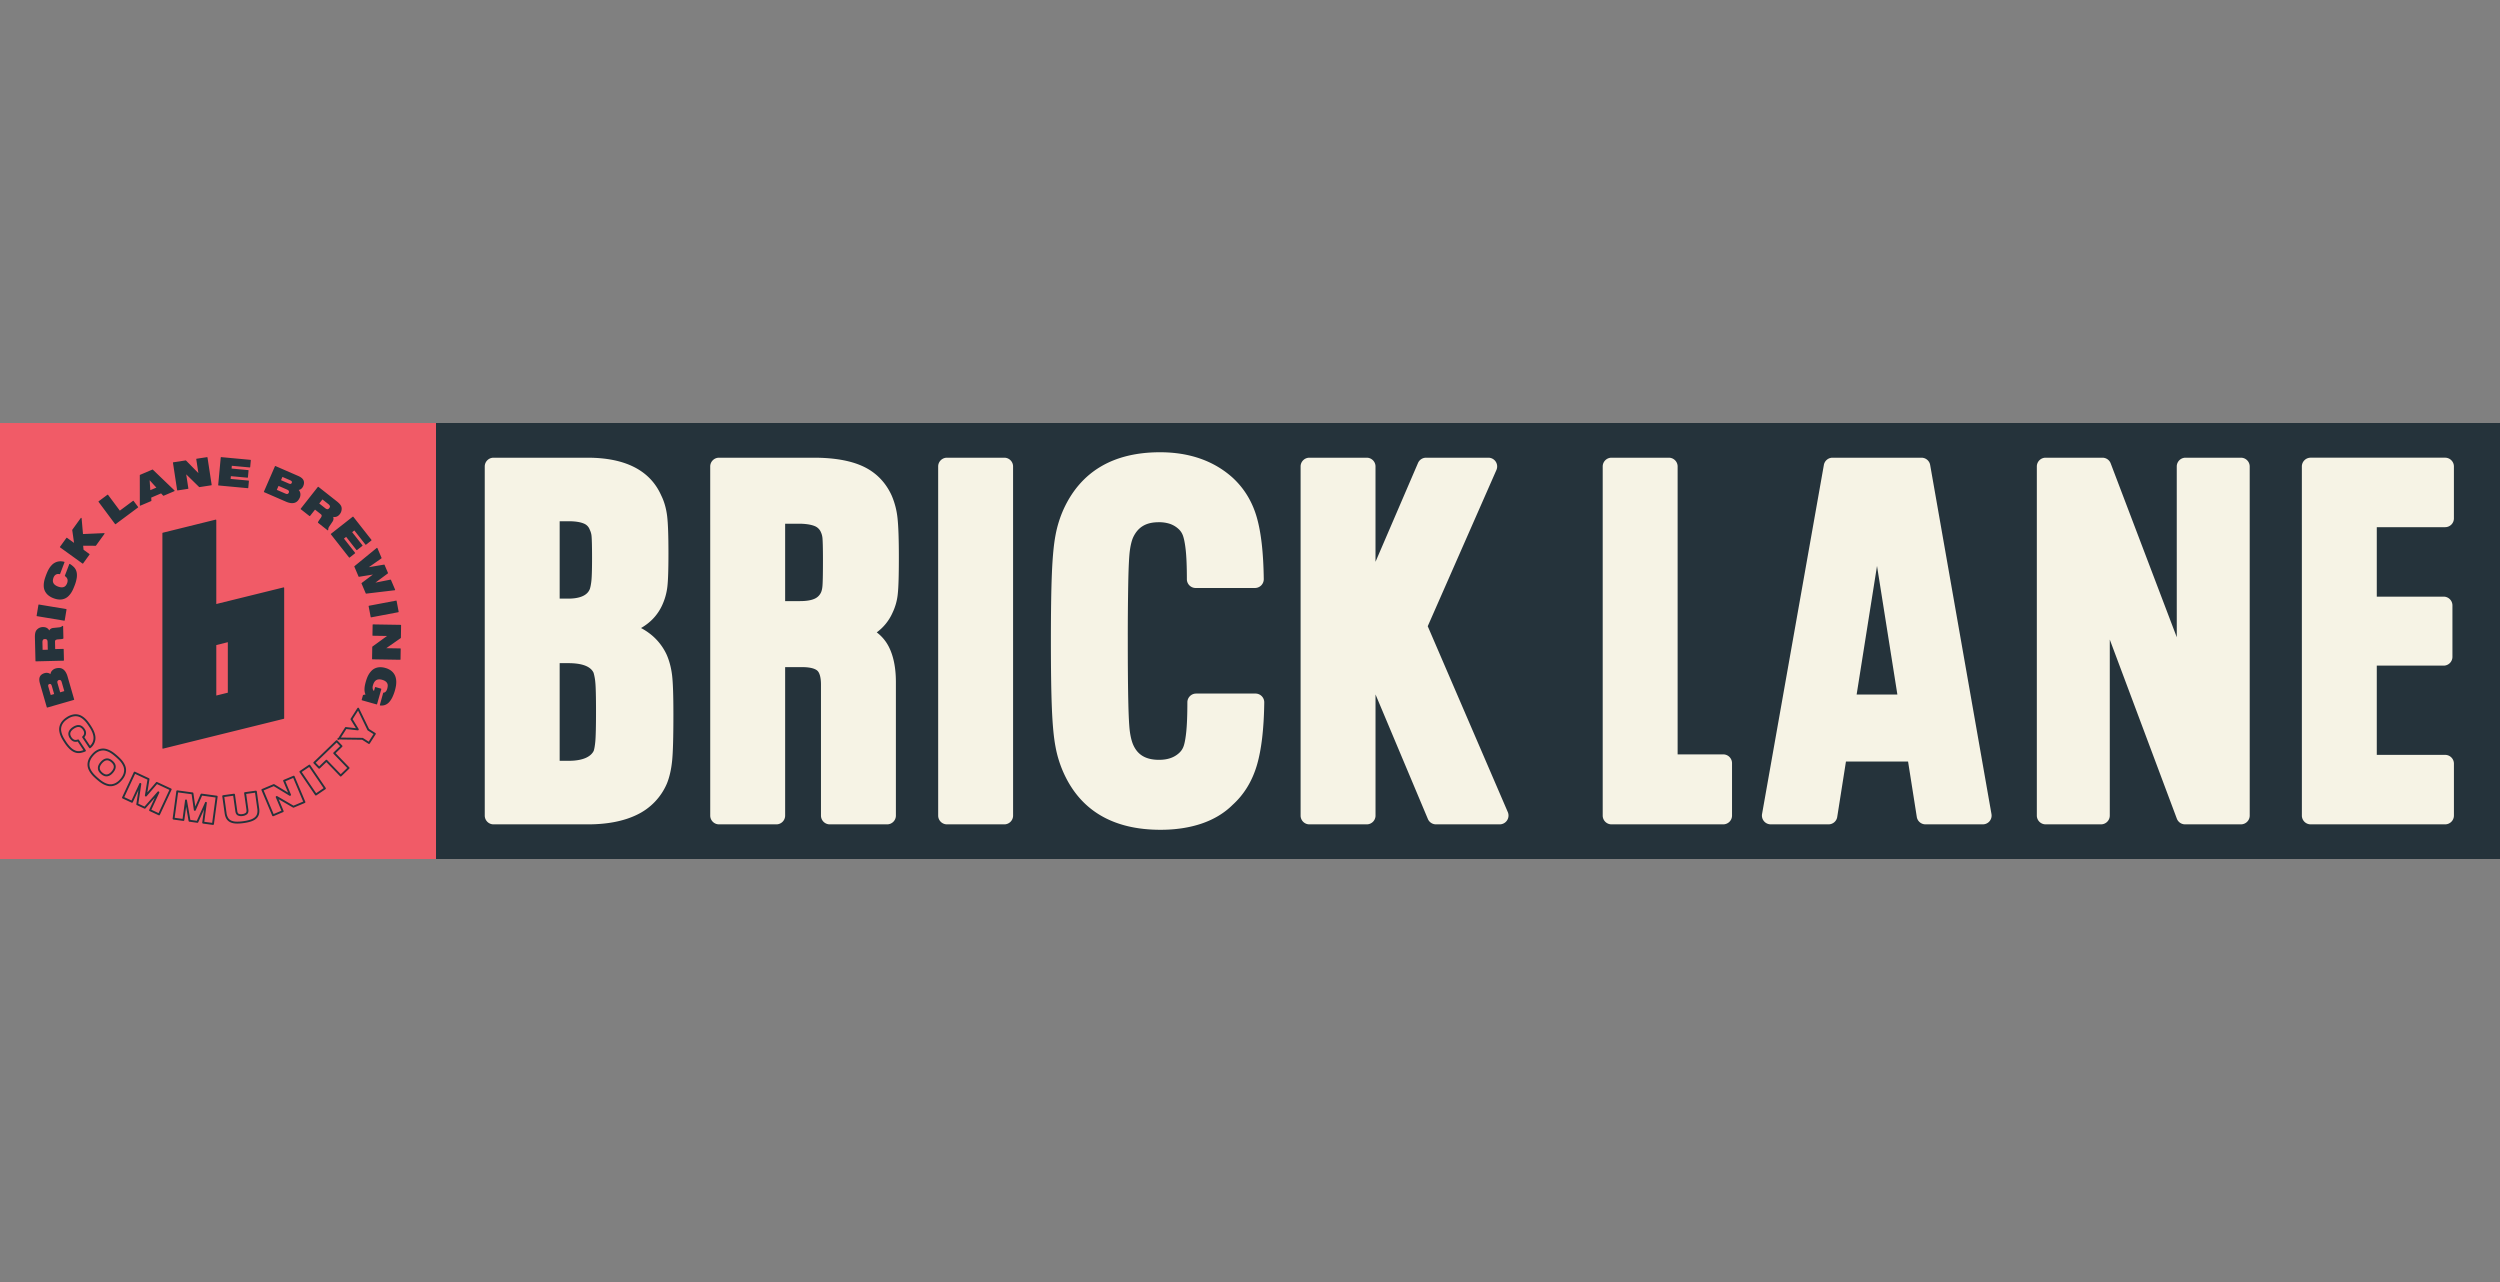 <svg viewBox="0 0 195 100" xmlns="http://www.w3.org/2000/svg" fill-rule="evenodd" clip-rule="evenodd" stroke-linejoin="round" stroke-miterlimit="1.414"><rect x="0" y="0" width="195" height="100" fill="#808080" stroke="none"/><path d="M34.008 67.004H0V32.996h34.008v34.008z" fill="#f15b67" fill-rule="nonzero"/><path d="M195 32.996v34.008H34.009l-.001-34.008H195zM16.91 62.064l-1.184-.16a.077.077 0 0 0-.079.045l-.414.957-.147-1.033a.074.074 0 0 0-.064-.064l-1.184-.16a.08.08 0 0 0-.056.015.075.075 0 0 0-.028.05l-.288 2.13a.073.073 0 0 0 .014.055.078.078 0 0 0 .05.029l.764.103a.074.074 0 0 0 .084-.064l.141-1.039.19 1.103a.076.076 0 0 0 .064.062l.612.085a.074.074 0 0 0 .079-.043l.448-.992-.137 1.012a.076.076 0 0 0 .064.085l.764.103.01.001a.075.075 0 0 0 .045-.016.072.072 0 0 0 .029-.049l.288-2.13a.075.075 0 0 0-.015-.056.074.074 0 0 0-.05-.029zm3.122-.328a.075.075 0 0 0-.084-.064l-.841.117a.074.074 0 0 0-.064.085l.18 1.288c.015.11-.002.189-.05.233a.498.498 0 0 1-.269.103.5.5 0 0 1-.286-.025c-.059-.03-.096-.101-.111-.211l-.18-1.288a.074.074 0 0 0-.085-.064l-.841.117a.08.08 0 0 0-.049.029.08.08 0 0 0-.015.056l.185 1.321c.025.179.074.328.148.442a.692.692 0 0 0 .305.266c.123.057.272.089.445.097l.092.001c.146 0 .31-.013.491-.038.22-.03.412-.072.57-.124.164-.054.299-.126.402-.215a.704.704 0 0 0 .22-.34c.039-.13.046-.286.021-.465l-.184-1.321zm-3.483 2.448l-.615-.083.195-1.447a.075.075 0 1 0-.143-.04l-.635 1.408-.503-.07-.265-1.529a.074.074 0 0 0-.075-.062.073.073 0 0 0-.073.064l-.195 1.448-.616-.084.268-1.981 1.054.142.174 1.229c.005.033.036.06.07.065a.077.077 0 0 0 .079-.045l.493-1.138 1.054.142-.267 1.981zm3.503-.704a.557.557 0 0 1-.175.269 1.044 1.044 0 0 1-.351.185 3.237 3.237 0 0 1-.544.119 3.158 3.158 0 0 1-.557.034 1.017 1.017 0 0 1-.388-.082.552.552 0 0 1-.241-.21.948.948 0 0 1-.126-.383l-.174-1.247.693-.096.169 1.214c.023.162.088.271.194.324a.647.647 0 0 0 .373.04.63.63 0 0 0 .348-.141c.088-.08.121-.202.098-.365l-.169-1.214.692-.096.174 1.247a.97.97 0 0 1-.016.402zm2.927-2.927a.076.076 0 0 0-.098-.04l-.749.316a.075.075 0 0 0-.04.098l.378.896-1.072-.652a.078.078 0 0 0-.068-.004l-.893.376a.075.075 0 0 0-.04.098l.835 1.98c.012.03.04.046.069.046.01 0 .02-.002.029-.005l.749-.316a.073.073 0 0 0 .04-.041.075.075 0 0 0 0-.057l-.384-.909 1.115.649c.02.013.045.014.067.005l.856-.361a.075.075 0 0 0 .041-.041.083.083 0 0 0 0-.058l-.835-1.98zm-9.635.952l-1.084-.504a.074.074 0 0 0-.088.019l-.68.791.167-1.03a.075.075 0 0 0-.043-.08l-1.083-.504a.075.075 0 0 0-.1.036l-.906 1.949a.07.07 0 0 0-.003.057.07.07 0 0 0 .039.042l.698.325a.074.074 0 0 0 .1-.036l.436-.938-.163 1.089a.075.075 0 0 0 .042.079l.584.271c.03.014.066.007.088-.018l.727-.827-.436.939a.073.073 0 0 0 .036.099l.699.326c.01.004.02.007.031.007a.075.075 0 0 0 .026-.005.073.073 0 0 0 .042-.039l.907-1.948a.075.075 0 0 0-.036-.1zm9.549 1.336l-1.268-.74a.086.086 0 0 0-.072-.003.076.076 0 0 0-.04.098l.439 1.041-.611.258-.777-1.843.789-.332 1.224.744c.02.012.054.011.076.001a.073.073 0 0 0 .04-.041.07.07 0 0 0 0-.057l-.434-1.029.611-.258.776 1.842-.753.319zm-10.524.581l-.563-.261.616-1.324a.076.076 0 0 0 0-.059.082.082 0 0 0-.042-.044.074.074 0 0 0-.087.019l-1.021 1.159-.482-.225.23-1.527c.005-.033-.018-.068-.048-.081a.075.075 0 0 0-.099.036l-.617 1.324-.562-.262.843-1.813.964.449-.198 1.225c-.006.033.017.068.047.083.03.014.067.006.089-.02l.81-.94.964.449-.844 1.812zm11.826-3.745a.074.074 0 0 0-.104-.02l-.702.477a.076.076 0 0 0-.02.105l1.209 1.777a.076.076 0 0 0 .048.031l.014.002a.08.08 0 0 0 .042-.013l.702-.477a.075.075 0 0 0 .02-.104l-1.209-1.778zm.465 2.193l-1.125-1.654.579-.393 1.124 1.654-.578.393zM9.832 60.05a.958.958 0 0 0-.08-.359 1.57 1.57 0 0 0-.178-.305 2.035 2.035 0 0 0-.223-.253 5.022 5.022 0 0 0-.437-.384 2.098 2.098 0 0 0-.28-.187 1.562 1.562 0 0 0-.326-.137.963.963 0 0 0-.751.091c-.13.069-.261.177-.388.323-.128.146-.22.29-.27.427a.967.967 0 0 0 .009.756c.049.109.109.211.179.304.069.093.143.178.222.254a5.345 5.345 0 0 0 .438.383c.084.068.179.131.279.188.102.057.212.103.327.136a.908.908 0 0 0 .366.033c.125-.013.255-.055.385-.123.13-.07.26-.178.387-.323.127-.146.218-.289.269-.426.052-.138.076-.272.072-.398zm-.212.345a1.263 1.263 0 0 1-.242.38 1.27 1.27 0 0 1-.344.289.915.915 0 0 1-.33.107.8.8 0 0 1-.309-.028 1.35 1.35 0 0 1-.295-.123 1.994 1.994 0 0 1-.26-.174 5.723 5.723 0 0 1-.427-.374 1.957 1.957 0 0 1-.206-.235 1.379 1.379 0 0 1-.162-.276.825.825 0 0 1-.005-.643c.044-.12.125-.248.242-.381.115-.131.231-.228.345-.289a.907.907 0 0 1 .415-.111c.076 0 .151.011.224.032.103.03.202.072.295.123.093.053.181.112.259.174a5.09 5.09 0 0 1 .427.375c.073.069.142.149.207.235.063.085.117.177.161.276a.821.821 0 0 1 .068.303.94.94 0 0 1-.063.34zm16.557-1.647l.511-.493a.075.075 0 0 0 .002-.106l-.376-.39a.08.08 0 0 0-.053-.023.076.076 0 0 0-.053.021l-1.742 1.681a.08.08 0 0 0-.023.053c0 .02.008.039.022.053l.376.39c.029.03.076.03.106.002l.511-.494 1.065 1.103a.068.068 0 0 0 .052.023h.002a.071.071 0 0 0 .051-.021l.611-.59a.075.075 0 0 0 .002-.106l-1.064-1.103zm-18.329.686a.956.956 0 0 1 .232-.199.546.546 0 0 1 .242-.078.484.484 0 0 1 .239.043c.074.031.147.08.219.143.07.061.127.127.17.197a.52.52 0 0 1 .075.232.56.56 0 0 1-.046.251.97.97 0 0 1-.167.256.96.96 0 0 1-.232.199.572.572 0 0 1-.242.078l-.032.001a.518.518 0 0 1-.209-.045.86.86 0 0 1-.217-.142.84.84 0 0 1-.171-.199.506.506 0 0 1-.073-.231.558.558 0 0 1 .045-.251.974.974 0 0 1 .167-.255zm.993.531a.82.82 0 0 1-.142.215.801.801 0 0 1-.194.168.424.424 0 0 1-.177.058.352.352 0 0 1-.17-.031.74.74 0 0 1-.18-.118.74.74 0 0 1-.141-.163.363.363 0 0 1-.017-.347.763.763 0 0 1 .141-.214.827.827 0 0 1 .194-.169.423.423 0 0 1 .178-.058.344.344 0 0 1 .168.031c.06.025.12.066.18.118a.718.718 0 0 1 .141.162.36.36 0 0 1 .019.348zm17.737.422l-1.064-1.103a.076.076 0 0 0-.106-.001l-.512.493-.272-.282 1.634-1.576.272.281-.512.494a.075.075 0 0 0-.001.106l1.064 1.103-.503.485zM6.155 57.71a.075.075 0 0 0-.087-.029c-.111.038-.206.043-.281.014a.49.49 0 0 1-.215-.194.605.605 0 0 1-.08-.175.325.325 0 0 1-.002-.161.414.414 0 0 1 .085-.163.794.794 0 0 1 .194-.17.816.816 0 0 1 .231-.111.416.416 0 0 1 .187-.01.353.353 0 0 1 .155.074.71.71 0 0 1 .142.161c.04.06.063.115.071.164a.358.358 0 0 1-.001.135.298.298 0 0 1-.047.107.535.535 0 0 1-.073.085.075.075 0 0 0-.012.097l.528.797a.071.071 0 0 0 .053.033.074.074 0 0 0 .059-.017 1.009 1.009 0 0 0 .374-.638 1.019 1.019 0 0 0-.006-.326 1.582 1.582 0 0 0-.088-.304 2.09 2.09 0 0 0-.135-.277 4.79 4.79 0 0 0-.313-.476 2.07 2.07 0 0 0-.221-.254 1.48 1.48 0 0 0-.279-.217.954.954 0 0 0-.748-.11 1.4 1.4 0 0 0-.459.209 1.423 1.423 0 0 0-.373.342 1.045 1.045 0 0 0-.172.363.953.953 0 0 0-.017.368c.018.118.048.233.091.341.043.107.092.209.149.303.054.092.106.174.154.247a2.8 2.8 0 0 0 .418.513c.136.124.271.21.402.257a.866.866 0 0 0 .293.054.73.73 0 0 0 .114-.009c.129-.018.265-.057.404-.114a.076.076 0 0 0 .043-.048.071.071 0 0 0-.009-.063l-.529-.798zm.07.875a.683.683 0 0 1-.335-.038 1.075 1.075 0 0 1-.351-.226 2.698 2.698 0 0 1-.395-.486 7.42 7.42 0 0 1-.151-.241 2.033 2.033 0 0 1-.137-.281 1.395 1.395 0 0 1-.083-.309.813.813 0 0 1 .015-.31.88.88 0 0 1 .149-.312c.073-.103.185-.205.333-.303.146-.097.283-.16.409-.188.077-.017.151-.026.222-.026a.81.81 0 0 1 .415.117c.092.057.177.123.252.197.077.075.146.155.205.236a5.288 5.288 0 0 1 .305.462c.047.082.089.168.125.258a1.5 1.5 0 0 1 .08.275.853.853 0 0 1-.256.765l-.447-.674a.787.787 0 0 0 .049-.062.436.436 0 0 0 .07-.16.496.496 0 0 0 .004-.193.563.563 0 0 0-.094-.222.857.857 0 0 0-.173-.196.534.534 0 0 0-.219-.104.557.557 0 0 0-.255.012.952.952 0 0 0-.276.131.982.982 0 0 0-.229.201.582.582 0 0 0-.113.223.483.483 0 0 0 .003.233.714.714 0 0 0 .1.219.629.629 0 0 0 .286.251.52.52 0 0 0 .328.006l.446.673a1.444 1.444 0 0 1-.282.072zm6.442-16.992v16.76c0 .013.006.026.016.034a.05.05 0 0 0 .026.009l.01-.002 9.415-2.327a.042.042 0 0 0 .032-.041V45.859a.042.042 0 0 0-.052-.041l-5.243 1.295v-6.54a.046.046 0 0 0-.016-.034c-.01-.007-.023-.01-.036-.007l-4.12 1.02a.043.043 0 0 0-.032.041zm16.61 15.581l-.492-.314-.781-1.615a.076.076 0 0 0-.063-.043.075.075 0 0 0-.067.035l-.521.818a.073.073 0 0 0 0 .079l.409.667-.777-.09a.076.076 0 0 0-.072.034l-.521.818a.075.075 0 1 0 .063.115l1.794.024.492.314a.072.072 0 0 0 .04.012.073.073 0 0 0 .063-.035l.456-.716a.073.073 0 0 0 .01-.056.072.072 0 0 0-.033-.047zm-.519.676l-.447-.286a.08.08 0 0 0-.039-.011l-1.681-.023.423-.665.885.102a.073.073 0 0 0 .072-.034.075.075 0 0 0 0-.079l-.466-.758.423-.665.731 1.513a.081.081 0 0 0 .027.031l.447.285-.375.59zM5.783 54.549l-.509-1.767a1.395 1.395 0 0 0-.162-.376.707.707 0 0 0-.219-.223.565.565 0 0 0-.268-.08.98.98 0 0 0-.299.04.598.598 0 0 0-.263.165.493.493 0 0 0-.129.278.401.401 0 0 0-.173-.091.55.55 0 0 0-.284.009c-.177.051-.3.143-.364.274-.064.129-.064.308 0 .529l.536 1.857c.004.017.018.026.034.026l.01-.001 2.065-.595a.035.035 0 0 0 .025-.045zm24.927-2.026a1.013 1.013 0 0 0-.26-.248 1.343 1.343 0 0 0-.391-.174 1.387 1.387 0 0 0-.444-.058c-.131.008-.25.036-.353.082a.898.898 0 0 0-.276.189 1.517 1.517 0 0 0-.205.259 1.87 1.87 0 0 0-.148.297 3.348 3.348 0 0 0-.099.298c-.034.118-.06.227-.077.324a1.758 1.758 0 0 0-.027.272 1.08 1.08 0 0 0 .023.238c.014.058.033.115.056.17l-.169.031a.036.036 0 0 0-.029.025l-.099.351a.042.042 0 0 0 .003.027.034.034 0 0 0 .022.017l1.13.32a.037.037 0 0 0 .045-.025l.329-1.162a.036.036 0 0 0-.004-.027.032.032 0 0 0-.021-.017l-.421-.119a.036.036 0 0 0-.044.025l-.081.283a.344.344 0 0 1-.094-.153.548.548 0 0 1 .018-.305c.109-.387.342-.523.713-.419.1.029.183.065.246.109a.47.47 0 0 1 .141.148.386.386 0 0 1 .049.184.954.954 0 0 1-.081.368.428.428 0 0 1-.069.107.28.28 0 0 1-.096.068.218.218 0 0 1-.078.019.039.039 0 0 0-.033.027l-.256.929a.039.039 0 0 0 .004.03.04.04 0 0 0 .027.016l.017.001c.027.003.053.003.079.003a.816.816 0 0 0 .236-.033.795.795 0 0 0 .334-.206c.099-.1.19-.232.271-.394a3.396 3.396 0 0 0 .289-.916 1.93 1.93 0 0 0 .021-.338 1.353 1.353 0 0 0-.051-.325.953.953 0 0 0-.147-.298zm-13.839-2.209l.899-.223v3.938l-.899.222v-3.937zM3.768 53.421a.127.127 0 0 1 .083-.066.132.132 0 0 1 .109.011c.033.019.061.069.085.152l.178.617-.266.076-.178-.616c-.024-.083-.028-.141-.011-.174zm.722-.299a.169.169 0 0 1 .101-.078.169.169 0 0 1 .129.012c.04.021.071.072.094.153l.201.697-.324.094-.201-.698c-.024-.081-.024-.141 0-.18zm-1.686-1.536h-.001a.036.036 0 0 1-.036-.035l-.043-1.788c-.003-.127 0-.227.011-.308a.788.788 0 0 1 .058-.218.486.486 0 0 1 .087-.125.625.625 0 0 1 .279-.173.699.699 0 0 1 .341-.015.489.489 0 0 1 .284.164c.021.026.04.056.057.088a.365.365 0 0 1 .082-.103.418.418 0 0 1 .243-.094l.468-.048a.376.376 0 0 0 .124-.035.41.41 0 0 0 .106-.068.037.037 0 0 1 .039-.005.034.034 0 0 1 .021.032l.022.927a.038.038 0 0 1-.018.033.292.292 0 0 1-.065.022.866.866 0 0 1-.081.013l-.115.011a3.342 3.342 0 0 0-.159.013.315.315 0 0 0-.168.051c-.035.026-.051.071-.049.138l.014.565.626-.015a.036.036 0 0 1 .036.035l.021.849c0 .02-.015.036-.035.037l-2.149.052zm28.402-.124h-.001l-2.149-.035a.034.034 0 0 1-.025-.011.04.04 0 0 1-.01-.025l.015-.931c0-.011.006-.022.015-.028l1.139-.826-1.104-.018a.036.036 0 0 1-.025-.011.031.031 0 0 1-.01-.025l.013-.813c0-.02.019-.035.037-.036l2.149.035c.02 0 .035.016.035.037l-.015.968a.04.04 0 0 1-.016.03l-1.127.786 1.093.018c.02.001.036.017.035.037l-.013.813a.036.036 0 0 1-.036.035zm-27.7-1.615c.068-.002.119.015.153.05.034.036.052.095.054.179l.014.602-.403.01-.014-.59a.357.357 0 0 1 .035-.177c.025-.047.079-.072.161-.074zm-.619-1.786l2.12.353.006.001a.036.036 0 0 0 .036-.03l.139-.838a.034.034 0 0 0-.006-.026.036.036 0 0 0-.024-.015l-2.12-.353a.043.043 0 0 0-.027.006.035.035 0 0 0-.014.024l-.14.837c-.003.02.01.038.03.041zm25.867-.771l.158.834a.033.033 0 0 0 .015.023.034.034 0 0 0 .02.006h.007l2.112-.4a.036.036 0 0 0 .028-.042l-.158-.834a.033.033 0 0 0-.014-.023.036.036 0 0 0-.028-.006l-2.111.4a.035.035 0 0 0-.029.042zm-24.098-.527h-.002c-.141 0-.302-.034-.479-.101a1.375 1.375 0 0 1-.426-.244 1.006 1.006 0 0 1-.24-.305.914.914 0 0 1-.094-.341 1.581 1.581 0 0 1 .014-.344c.018-.112.044-.221.077-.322a5.48 5.48 0 0 1 .202-.528c.041-.091.09-.18.144-.266a1.49 1.49 0 0 1 .192-.242.945.945 0 0 1 .569-.283c.116-.014.248-.003.391.031.01.003.019.009.023.018.005.009.006.02.002.03l-.34.895a.037.037 0 0 1-.042.022.682.682 0 0 0-.12-.011.356.356 0 0 0-.252.113.483.483 0 0 0-.099.166.757.757 0 0 0-.051.223.388.388 0 0 0 .033.186.437.437 0 0 0 .128.161.825.825 0 0 0 .236.129.879.879 0 0 0 .262.062.484.484 0 0 0 .2-.03.371.371 0 0 0 .145-.107.62.62 0 0 0 .101-.177.514.514 0 0 0 .033-.311.443.443 0 0 0-.19-.243.036.036 0 0 1-.013-.042l.341-.895a.035.035 0 0 1 .022-.021.042.042 0 0 1 .031.003c.125.079.233.165.321.256a.798.798 0 0 1 .19.34c.038.13.046.285.025.462a2.742 2.742 0 0 1-.172.63 6.29 6.29 0 0 1-.11.268 2.047 2.047 0 0 1-.156.29 1.436 1.436 0 0 1-.219.267.919.919 0 0 1-.677.261zm22.985-2.561l.326.767a.036.036 0 0 0 .039.021l1.08-.175-.874.656a.036.036 0 0 0-.012.044l.327.766a.037.037 0 0 0 .033.023l.004-.001 2.224-.264a.036.036 0 0 0 .027-.017.035.035 0 0 0 .002-.033l-.322-.756a.038.038 0 0 0-.04-.021l-1.172.232.967-.716a.036.036 0 0 0 .011-.043l-.265-.623c-.007-.015-.023-.025-.039-.022l-1.187.2.979-.685a.036.036 0 0 0 .012-.044l-.322-.756c-.005-.01-.014-.019-.025-.021a.035.035 0 0 0-.031.007l-1.732 1.418a.037.037 0 0 0-.01.043zm-21.208-.247a.034.034 0 0 0 .021.008.036.036 0 0 0 .029-.016l.497-.688a.037.037 0 0 0 .007-.027.036.036 0 0 0-.015-.023l-.455-.329-.031-.315.972.006a.032.032 0 0 0 .029-.015l.661-.915a.037.037 0 0 0 .003-.038.035.035 0 0 0-.033-.019l-1.645.071-.108-1.23a.035.035 0 0 0-.027-.032.035.035 0 0 0-.038.013l-.659.913a.038.038 0 0 0-.007.027l.142.999-.547-.394a.031.031 0 0 0-.026-.006.032.032 0 0 0-.024.014l-.497.688a.037.037 0 0 0 .008.051l1.743 1.257zm19.381-2.272l1.41 1.797a.042.042 0 0 0 .025.014h.004a.035.035 0 0 0 .022-.008l.412-.323a.036.036 0 0 0 .006-.051l-.864-1.101.17-.134.802 1.021a.035.035 0 0 0 .05.006l.412-.324a.032.032 0 0 0 .014-.024.04.04 0 0 0-.007-.026l-.802-1.021.171-.134.864 1.101a.037.037 0 0 0 .051.007l.412-.324a.038.038 0 0 0 .013-.024.036.036 0 0 0-.007-.027l-1.411-1.797a.038.038 0 0 0-.024-.013.037.037 0 0 0-.027.007l-1.69 1.328c-.016.012-.018.034-.006.05zm-2.361-1.984a.038.038 0 0 0 .013.024l.668.525a.036.036 0 0 0 .026.007.032.032 0 0 0 .024-.013l.388-.492.444.35c.053.041.077.082.075.126a.328.328 0 0 1-.067.162c-.036.051-.066.095-.092.13-.026.037-.048.068-.065.095-.017.028-.032.051-.042.071a.261.261 0 0 0-.023.064.035.035 0 0 0 .013.036l.728.573a.04.04 0 0 0 .023.008.05.05 0 0 0 .016-.003.04.04 0 0 0 .02-.034.459.459 0 0 1 .015-.125.344.344 0 0 1 .053-.117l.262-.392a.418.418 0 0 0 .081-.247.346.346 0 0 0-.027-.129.485.485 0 0 0 .411-.103.684.684 0 0 0 .251-.597.457.457 0 0 0-.041-.146.775.775 0 0 0-.131-.184 2.077 2.077 0 0 0-.231-.205l-1.404-1.106a.037.037 0 0 0-.051.006l-1.329 1.689c-.007.007-.009.017-.008.027zm-14.48 1.174a.037.037 0 0 0 .029.014.036.036 0 0 0 .022-.007l1.736-1.292a.036.036 0 0 0 .015-.023.044.044 0 0 0-.007-.027l-.345-.464a.035.035 0 0 0-.05-.007l-1.027.763-.917-1.232a.04.04 0 0 0-.023-.014.037.037 0 0 0-.027.007l-.681.507a.036.036 0 0 0-.008.05l1.283 1.725zm16.177-1.917l.464.365c.055.044.093.09.114.14.021.05.006.107-.045.171-.042.054-.088.083-.137.086-.048.004-.106-.02-.172-.072l-.473-.373.249-.317zm-14.228.481a.05.05 0 0 0 .02.005c.005 0 .01-.001.014-.003l.831-.354a.035.035 0 0 0 .022-.035l-.013-.237.768-.328.163.174c.01.011.026.014.04.008l.831-.354a.036.036 0 0 0 .011-.059l-1.685-1.619a.039.039 0 0 0-.04-.007l-.958.409a.037.037 0 0 0-.022.033l.002 2.336c0 .012.006.024.016.031zm11.371-.312c.146.064.278.102.393.115a.847.847 0 0 0 .099.006.616.616 0 0 0 .212-.034.541.541 0 0 0 .233-.155.977.977 0 0 0 .159-.256.62.62 0 0 0 .04-.307.536.536 0 0 0-.057-.175.45.45 0 0 0-.075-.103.385.385 0 0 0 .181-.074.553.553 0 0 0 .174-.225c.073-.169.08-.322.021-.455-.06-.132-.197-.245-.409-.337l-1.772-.771a.037.037 0 0 0-.048.019l-.857 1.971a.045.045 0 0 0 0 .028c.003.008.01.016.019.019l1.687.734zm-.567-1.225l.665.289c.077.034.123.072.139.115a.167.167 0 0 1-.005.128.161.161 0 0 1-.09.091c-.042.018-.101.009-.179-.025l-.665-.289.135-.309zm-7.875.354h.006l.804-.123a.036.036 0 0 0 .03-.041l-.167-1.091 1.004.985c.008.009.02.012.031.011l.919-.141a.032.032 0 0 0 .024-.014.037.037 0 0 0 .007-.027l-.324-2.125a.035.035 0 0 0-.041-.03l-.803.122a.037.037 0 0 0-.031.042l.164 1.08-.963-.98a.034.034 0 0 0-.031-.01l-.958.146a.035.035 0 0 0-.024.014.04.04 0 0 0-.006.026l.323 2.125a.037.037 0 0 0 .036.031zm-2.126-.02l-.053-.769.005-.002.519.571-.471.2zm7.605-.155h-.003l-2.275-.211a.035.035 0 0 1-.033-.039l.198-2.14a.037.037 0 0 1 .039-.033l2.276.211a.036.036 0 0 1 .032.039l-.048.522a.038.038 0 0 1-.013.024.036.036 0 0 1-.027.008l-1.393-.129-.02.216 1.291.12c.021.002.035.019.033.038l-.048.522a.034.034 0 0 1-.013.025.035.035 0 0 1-.026.008l-1.292-.119-.02.215 1.394.129c.02.002.034.02.032.04l-.048.521c0 .01-.005.019-.012.025a.04.04 0 0 1-.024.008zm3.427-.416a.137.137 0 0 1-.077.078c-.036.013-.093.002-.172-.033l-.588-.255.11-.254.589.256c.078.034.126.068.14.102a.123.123 0 0 1-.002.106z" fill="#25333b"/><path d="M97.928 54.098a.684.684 0 0 1 .684.694c-.026 2.032-.217 3.67-.567 4.869-.369 1.262-1.007 2.309-1.895 3.112-.639.64-1.467 1.143-2.438 1.471-.943.318-2.016.48-3.189.48-3.698 0-6.243-1.499-7.567-4.454a8.812 8.812 0 0 1-.626-2.025c-.137-.716-.229-1.688-.282-2.971-.052-1.245-.078-2.97-.078-5.274s.026-4.029.078-5.274c.053-1.281.145-2.254.281-2.972a8.861 8.861 0 0 1 .628-2.027c1.35-2.953 3.883-4.451 7.527-4.451 2.27 0 4.162.655 5.621 1.947.921.833 1.564 1.882 1.921 3.119.342 1.188.52 2.767.548 4.828a.687.687 0 0 1-.685.693h-4.628a.685.685 0 0 1-.685-.684c0-.972-.031-1.745-.092-2.296-.071-.643-.163-.973-.227-1.138a1.267 1.267 0 0 0-.339-.491 1.92 1.92 0 0 0-.644-.387 2.684 2.684 0 0 0-.905-.133c-.989 0-1.624.387-2 1.217-.098.236-.18.562-.235.952-.06.424-.103 1.24-.128 2.425A226.37 226.37 0 0 0 87.968 50c0 1.903.012 3.475.038 4.672.025 1.186.068 2.002.128 2.424.056.39.137.717.244.971.349.816.995 1.199 2.03 1.199.652 0 1.158-.169 1.547-.519.157-.139.268-.296.344-.482.063-.152.152-.472.223-1.126.062-.568.093-1.361.093-2.357 0-.378.306-.684.684-.684h4.629zM45.823 35.701c2.957 0 4.894.994 5.757 2.955.225.45.384.998.457 1.599.068.564.102 1.519.102 2.919 0 1.244-.027 2.082-.082 2.565a4.75 4.75 0 0 1-.407 1.465 3.825 3.825 0 0 1-1.303 1.56 4.117 4.117 0 0 1-.347.222c.213.113.409.235.588.366A4.372 4.372 0 0 1 52 51.067c.21.48.351 1.017.423 1.608.068.564.102 1.569.102 3.072 0 1.757-.033 2.935-.1 3.598-.071.693-.21 1.296-.415 1.792a4.766 4.766 0 0 1-2.339 2.419c-1.015.493-2.297.744-3.809.744h-7.367a.685.685 0 0 1-.684-.685l-.001-27.23c0-.378.307-.684.685-.684h7.328zm32.513 0c.378 0 .684.306.684.684l.001 27.23a.685.685 0 0 1-.685.685h-4.474a.685.685 0 0 1-.684-.685l-.001-27.23c0-.378.306-.684.685-.684h4.474zm-14.849 0c1.557 0 2.832.221 3.793.659 1.025.468 1.788 1.237 2.268 2.286a6.05 6.05 0 0 1 .463 1.813c.066.63.1 1.647.1 3.023 0 1.37-.026 2.289-.081 2.809a4.41 4.41 0 0 1-.415 1.508 3.81 3.81 0 0 1-1.229 1.526c.386.294.691.65.912 1.067l.001.001c.385.729.581 1.673.581 2.809v10.413a.685.685 0 0 1-.685.685h-4.473a.686.686 0 0 1-.686-.685V53.394c0-.527-.099-.911-.281-1.079-.196-.18-.62-.28-1.193-.28h-1.321v11.58a.685.685 0 0 1-.684.685h-4.475a.685.685 0 0 1-.684-.685l-.001-27.23c0-.378.307-.684.685-.684h7.405zm43.118 0c.378 0 .685.306.685.684v7.436l3.314-7.706a.684.684 0 0 1 .629-.414h4.86a.683.683 0 0 1 .627.96l-5.357 12.185 6.246 14.497a.688.688 0 0 1-.629.957h-4.975a.686.686 0 0 1-.631-.42l-4.083-9.714v9.449a.685.685 0 0 1-.685.685h-4.474a.685.685 0 0 1-.685-.685v-27.23c0-.378.306-.684.685-.684h4.473zm23.565 0c.378 0 .685.306.685.684v22.457h3.558c.378 0 .685.307.685.685v4.088a.685.685 0 0 1-.685.684h-8.717a.685.685 0 0 1-.685-.684v-27.23c0-.378.307-.684.685-.684h4.474zm60.55-.001c.379 0 .685.307.685.685v4.05a.684.684 0 0 1-.684.684h-5.332v5.42l5.216-.001c.378 0 .685.307.685.685v4.011a.685.685 0 0 1-.685.685h-5.216v6.961h5.332c.378 0 .685.307.685.684v4.051a.685.685 0 0 1-.685.684h-10.49a.685.685 0 0 1-.685-.684l-.001-27.23c0-.378.307-.685.685-.685h10.49zm-26.727.001c.285 0 .539.175.64.441l5.155 13.562-.001-13.319c0-.378.307-.684.685-.684h4.32c.378 0 .685.306.685.684l.001 27.23a.685.685 0 0 1-.685.684h-4.358a.685.685 0 0 1-.642-.444l-5.23-13.969v13.729a.685.685 0 0 1-.685.684h-4.319a.685.685 0 0 1-.686-.684v-27.23c0-.378.307-.684.685-.684h4.435zm-14.115 0c.332 0 .617.238.674.565l4.783 27.231a.684.684 0 0 1-.674.802h-4.474a.685.685 0 0 1-.677-.578l-.68-4.32h-4.846l-.68 4.32a.684.684 0 0 1-.676.578h-4.513a.687.687 0 0 1-.675-.804l4.822-27.23a.684.684 0 0 1 .674-.564h6.942zM44.358 59.343c.563 0 1.024-.082 1.367-.243.279-.132.471-.306.584-.533.032-.096.085-.305.125-.725.036-.386.055-1.181.055-2.365 0-1.155-.019-1.916-.055-2.263a3.867 3.867 0 0 0-.134-.734c-.226-.5-.892-.754-1.981-.754h-.665v7.617h.704zm103.638-5.168l-1.589-10.032-1.59 10.032h3.179zm-85.589-7.289c.489 0 .872-.063 1.138-.187l.001-.001a.98.98 0 0 0 .486-.475c.043-.086.1-.251.122-.539.017-.212.037-.727.037-1.97 0-1.082-.02-1.529-.036-1.714a1.41 1.41 0 0 0-.124-.489.877.877 0 0 0-.49-.479c-.303-.121-.724-.183-1.25-.183h-1.05v6.037h1.166zm-18.088-.193c1.363 0 1.606-.561 1.686-.745.026-.073.082-.271.121-.616.025-.212.054-.699.054-1.811 0-1.05-.02-1.491-.036-1.675a1.377 1.377 0 0 0-.125-.49l-.022-.049a.792.792 0 0 0-.435-.46c-.283-.126-.689-.19-1.205-.19h-.703v6.036h.665z" fill="#f6f3e5" fill-rule="nonzero"/></svg>